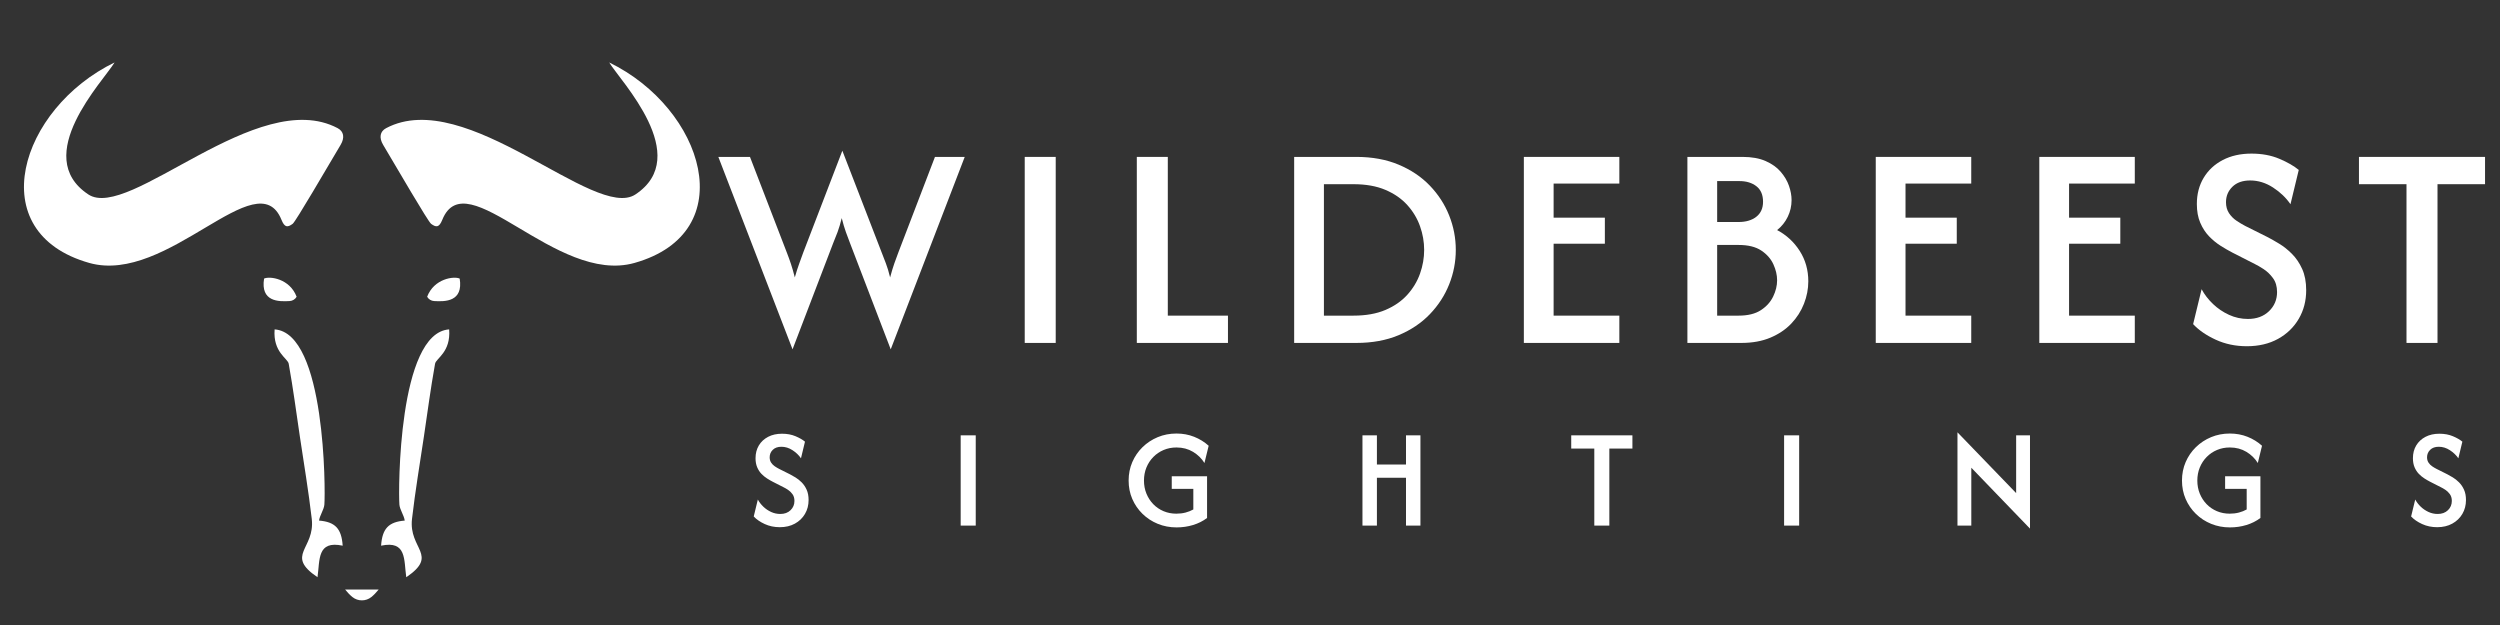 <svg xmlns="http://www.w3.org/2000/svg" xmlns:xlink="http://www.w3.org/1999/xlink" width="3000" zoomAndPan="magnify" viewBox="0 0 2250 562.5" height="750" preserveAspectRatio="xMidYMid meet"><rect x="0" y="0" width="2250" height="562.5" fill="#333333" stroke="none"/><defs><clipPath id="32cdd864ec"><path d="M 21.52 56.199 L 309 56.199 L 309 240 L 21.52 240 Z M 21.52 56.199 "></path></clipPath><clipPath id="844869cfa1"><path d="M 310 530 L 341 530 L 341 540.27 L 310 540.27 Z M 310 530 "></path></clipPath><clipPath id="25bae653ab"><path d="M 342 56.199 L 629.977 56.199 L 629.977 240 L 342 240 Z M 342 56.199 "></path></clipPath><clipPath id="a2d8b3eeb0"><rect x="0" width="1605" y="0" height="359"></rect></clipPath><clipPath id="62c7fcd52c"><rect x="0" width="1575" y="0" height="173"></rect></clipPath></defs><g id="7ed3ae0204"><g clip-rule="nonzero" clip-path="url(#32cdd864ec)"><path style=" stroke:none;fill-rule:nonzero;fill:#ffffff;fill-opacity:1;" d="M 80.426 236.664 C -17.133 209.188 17.922 97.605 103.125 56.199 C 93.113 72.828 27.473 140.484 79.484 174.988 C 116.07 199.266 231.75 77.168 303.875 115.332 C 309.418 118.27 310.426 123.875 306.547 130.383 C 294.168 151.133 266.215 199.352 263.387 201.457 C 258.852 204.762 256.18 204.938 253.332 197.84 C 231.75 144.383 150.973 256.512 80.426 236.664 Z M 80.426 236.664 "></path></g><path style=" stroke:none;fill-rule:nonzero;fill:#ffffff;fill-opacity:1;" d="M 237.668 250.727 C 242.707 248.34 260.824 250.727 266.961 267.094 C 266.637 267.648 266.25 268.156 265.805 268.617 C 265.355 269.074 264.859 269.473 264.312 269.812 C 263.766 270.148 263.184 270.41 262.574 270.605 C 261.961 270.797 261.332 270.914 260.691 270.949 C 250.68 271.562 234.336 271.605 237.668 250.727 Z M 237.668 250.727 "></path><path style=" stroke:none;fill-rule:nonzero;fill:#ffffff;fill-opacity:1;" d="M 308.41 491.113 C 285.297 486.227 287.969 503.688 285.758 519.508 C 256.094 499.371 283.742 494.309 280.59 467.012 C 277.719 442.211 273.555 417.57 269.871 392.848 C 266.234 368.484 264.148 351.617 259.84 327.363 C 258.961 322.434 245.574 317.086 247.152 296.449 C 293.094 299.559 292.941 442.098 291.934 454.191 C 291.539 458.727 287.73 463.941 287.137 468.52 C 301.684 469.707 307.387 475.754 308.41 491.113 Z M 308.41 491.113 "></path><g clip-rule="nonzero" clip-path="url(#844869cfa1)"><path style=" stroke:none;fill-rule:nonzero;fill:#ffffff;fill-opacity:1;" d="M 340.793 530.57 C 338.543 533.363 336.328 535.641 334.16 537.379 C 329.246 541.312 322.145 541.312 317.23 537.379 C 315.059 535.645 312.848 533.359 310.598 530.57 Z M 340.793 530.57 "></path></g><g clip-rule="nonzero" clip-path="url(#25bae653ab)"><path style=" stroke:none;fill-rule:nonzero;fill:#ffffff;fill-opacity:1;" d="M 570.965 236.664 C 668.523 209.188 633.473 97.605 548.266 56.199 C 558.277 72.828 623.918 140.484 571.906 174.988 C 535.316 199.266 419.637 77.168 347.516 115.332 C 341.973 118.27 340.965 123.875 344.836 130.383 C 357.215 151.133 385.168 199.352 387.996 201.457 C 392.531 204.762 395.203 204.938 398.055 197.84 C 419.641 144.383 500.418 256.512 570.965 236.664 Z M 570.965 236.664 "></path></g><path style=" stroke:none;fill-rule:nonzero;fill:#ffffff;fill-opacity:1;" d="M 413.727 250.727 C 408.688 248.34 390.57 250.727 384.434 267.094 C 384.758 267.648 385.141 268.156 385.59 268.617 C 386.039 269.078 386.535 269.473 387.082 269.812 C 387.629 270.148 388.207 270.41 388.82 270.605 C 389.434 270.797 390.059 270.914 390.699 270.949 C 400.711 271.562 417.059 271.605 413.727 250.727 Z M 413.727 250.727 "></path><path style=" stroke:none;fill-rule:nonzero;fill:#ffffff;fill-opacity:1;" d="M 342.984 491.113 C 366.098 486.227 363.422 503.688 365.633 519.508 C 395.297 499.371 367.648 494.309 370.805 467.012 C 373.676 442.211 377.836 417.57 381.52 392.848 C 385.156 368.484 387.246 351.617 391.555 327.363 C 392.434 322.434 405.816 317.086 404.242 296.449 C 358.297 299.559 358.453 442.098 359.461 454.191 C 359.852 458.727 363.664 463.941 364.258 468.52 C 349.707 469.707 344.012 475.754 342.984 491.113 Z M 342.984 491.113 "></path><g transform="matrix(1,0,0,1,644,40)"><g clip-path="url(#a2d8b3eeb0)"><g style="fill:#ffffff;fill-opacity:1;"><g transform="translate(0.837, 268.636)"><path style="stroke:none" d="M 68.453 5.766 L 1.672 -167.422 L 30.141 -167.422 L 63.25 -81.484 C 64.613 -78.004 65.852 -74.586 66.969 -71.234 C 68.082 -67.891 69.258 -63.801 70.5 -58.969 C 71.863 -63.801 73.164 -67.891 74.406 -71.234 C 75.645 -74.586 76.883 -78.004 78.125 -81.484 L 113.281 -173 L 148.641 -81.484 C 149.879 -78.254 151.148 -74.961 152.453 -71.609 C 153.754 -68.266 155.023 -64.051 156.266 -58.969 C 157.629 -64.051 158.898 -68.266 160.078 -71.609 C 161.254 -74.961 162.461 -78.254 163.703 -81.484 L 196.625 -167.422 L 223.422 -167.422 L 156.812 5.766 L 120.172 -89.844 C 118.93 -93.07 117.691 -96.391 116.453 -99.797 C 115.211 -103.211 113.973 -107.398 112.734 -112.359 C 111.492 -107.398 110.254 -103.242 109.016 -99.891 C 107.773 -96.547 106.473 -93.258 105.109 -90.031 Z M 68.453 5.766 "></path></g></g><g style="fill:#ffffff;fill-opacity:1;"><g transform="translate(255.925, 268.636)"><path style="stroke:none" d="M 22.328 0 L 22.328 -167.422 L 50.219 -167.422 L 50.219 0 Z M 22.328 0 "></path></g></g><g style="fill:#ffffff;fill-opacity:1;"><g transform="translate(358.475, 268.636)"><path style="stroke:none" d="M 20.656 0 L 20.656 -167.422 L 48.547 -167.422 L 48.547 -24.562 L 102.688 -24.562 L 102.688 0 Z M 20.656 0 "></path></g></g><g style="fill:#ffffff;fill-opacity:1;"><g transform="translate(500.089, 268.636)"><path style="stroke:none" d="M 20.656 0 L 20.656 -167.422 L 76.641 -167.422 C 90.898 -167.422 103.578 -165.094 114.672 -160.438 C 125.773 -155.789 135.141 -149.5 142.766 -141.562 C 150.398 -133.625 156.203 -124.66 160.172 -114.672 C 164.141 -104.691 166.125 -94.367 166.125 -83.703 C 166.125 -73.047 164.141 -62.723 160.172 -52.734 C 156.203 -42.754 150.398 -33.797 142.766 -25.859 C 135.141 -17.922 125.773 -11.625 114.672 -6.969 C 103.578 -2.32 90.898 0 76.641 0 Z M 47.438 -24.562 L 74.031 -24.562 C 85.195 -24.562 94.781 -26.266 102.781 -29.672 C 110.781 -33.078 117.352 -37.633 122.5 -43.344 C 127.645 -49.051 131.457 -55.406 133.938 -62.406 C 136.414 -69.414 137.656 -76.516 137.656 -83.703 C 137.656 -90.898 136.414 -98 133.938 -105 C 131.457 -112.008 127.645 -118.367 122.5 -124.078 C 117.352 -129.785 110.781 -134.344 102.781 -137.75 C 94.781 -141.156 85.195 -142.859 74.031 -142.859 L 47.438 -142.859 Z M 47.438 -24.562 "></path></g></g><g style="fill:#ffffff;fill-opacity:1;"><g transform="translate(706.811, 268.636)"><path style="stroke:none" d="M 20.656 0 L 20.656 -167.422 L 106.594 -167.422 L 106.594 -143.422 L 47.438 -143.422 L 47.438 -112.734 L 93.562 -112.734 L 93.562 -89.297 L 47.438 -89.297 L 47.438 -24.562 L 106.594 -24.562 L 106.594 0 Z M 20.656 0 "></path></g></g><g style="fill:#ffffff;fill-opacity:1;"><g transform="translate(854.006, 268.636)"><path style="stroke:none" d="M 20.656 0 L 20.656 -167.422 L 70.312 -167.422 C 78.5 -167.422 85.41 -166.18 91.047 -163.703 C 96.691 -161.223 101.219 -158 104.625 -154.031 C 108.039 -150.062 110.523 -145.844 112.078 -141.375 C 113.629 -136.914 114.406 -132.641 114.406 -128.547 C 114.406 -123.211 113.254 -118.188 110.953 -113.469 C 108.66 -108.758 105.473 -104.789 101.391 -101.562 C 109.816 -97.102 116.602 -90.844 121.75 -82.781 C 126.895 -74.719 129.469 -65.602 129.469 -55.438 C 129.469 -48.613 128.164 -41.883 125.562 -35.25 C 122.957 -28.613 119.145 -22.66 114.125 -17.391 C 109.102 -12.117 102.836 -7.898 95.328 -4.734 C 87.828 -1.578 79.117 0 69.203 0 Z M 47.438 -108.828 L 66.781 -108.828 C 73.352 -108.828 78.656 -110.406 82.688 -113.562 C 86.719 -116.727 88.734 -121.223 88.734 -127.047 C 88.734 -133.254 86.75 -137.906 82.781 -141 C 78.812 -144.102 73.727 -145.656 67.531 -145.656 L 47.438 -145.656 Z M 47.438 -24.562 L 66.781 -24.562 C 75.094 -24.562 81.758 -26.203 86.781 -29.484 C 91.801 -32.773 95.488 -36.867 97.844 -41.766 C 100.207 -46.66 101.391 -51.523 101.391 -56.359 C 101.391 -61.078 100.27 -65.883 98.031 -70.781 C 95.801 -75.676 92.176 -79.797 87.156 -83.141 C 82.133 -86.492 75.344 -88.172 66.781 -88.172 L 47.438 -88.172 Z M 47.438 -24.562 "></path></g></g><g style="fill:#ffffff;fill-opacity:1;"><g transform="translate(1023.524, 268.636)"><path style="stroke:none" d="M 20.656 0 L 20.656 -167.422 L 106.594 -167.422 L 106.594 -143.422 L 47.438 -143.422 L 47.438 -112.734 L 93.562 -112.734 L 93.562 -89.297 L 47.438 -89.297 L 47.438 -24.562 L 106.594 -24.562 L 106.594 0 Z M 20.656 0 "></path></g></g><g style="fill:#ffffff;fill-opacity:1;"><g transform="translate(1170.719, 268.636)"><path style="stroke:none" d="M 20.656 0 L 20.656 -167.422 L 106.594 -167.422 L 106.594 -143.422 L 47.438 -143.422 L 47.438 -112.734 L 93.562 -112.734 L 93.562 -89.297 L 47.438 -89.297 L 47.438 -24.562 L 106.594 -24.562 L 106.594 0 Z M 20.656 0 "></path></g></g><g style="fill:#ffffff;fill-opacity:1;"><g transform="translate(1317.914, 268.636)"><path style="stroke:none" d="M 60.266 2.969 C 50.098 2.969 40.766 1.016 32.266 -2.891 C 23.773 -6.797 16.988 -11.473 11.906 -16.922 L 19.531 -48.359 C 22.133 -43.523 25.547 -39.094 29.766 -35.062 C 33.984 -31.031 38.785 -27.773 44.172 -25.297 C 49.566 -22.816 55.242 -21.578 61.203 -21.578 C 69.016 -21.578 75.336 -23.898 80.172 -28.547 C 85.016 -33.203 87.438 -38.941 87.438 -45.766 C 87.438 -50.848 86.191 -55.062 83.703 -58.406 C 81.223 -61.758 78.398 -64.457 75.234 -66.5 C 72.078 -68.551 69.445 -70.07 67.344 -71.062 L 47.25 -81.297 C 43.906 -83.023 40.367 -85.066 36.641 -87.422 C 32.922 -89.785 29.445 -92.641 26.219 -95.984 C 23 -99.336 20.363 -103.398 18.312 -108.172 C 16.27 -112.941 15.25 -118.555 15.25 -125.016 C 15.25 -133.941 17.297 -141.812 21.391 -148.625 C 25.484 -155.445 31.219 -160.781 38.594 -164.625 C 45.977 -168.469 54.566 -170.391 64.359 -170.391 C 73.785 -170.391 82.156 -168.836 89.469 -165.734 C 96.789 -162.641 102.625 -159.297 106.969 -155.703 L 99.516 -124.828 C 95.547 -130.648 90.305 -135.672 83.797 -139.891 C 77.285 -144.109 70.438 -146.219 63.25 -146.219 C 56.426 -146.219 51.094 -144.328 47.25 -140.547 C 43.406 -136.766 41.484 -132.145 41.484 -126.688 C 41.484 -122.844 42.379 -119.555 44.172 -116.828 C 45.973 -114.098 48.207 -111.832 50.875 -110.031 C 53.539 -108.238 56.176 -106.66 58.781 -105.297 L 79.25 -95.062 C 82.102 -93.57 85.484 -91.645 89.391 -89.281 C 93.297 -86.926 97.109 -83.891 100.828 -80.172 C 104.547 -76.453 107.613 -71.926 110.031 -66.594 C 112.445 -61.258 113.656 -54.875 113.656 -47.438 C 113.656 -37.883 111.422 -29.297 106.953 -21.672 C 102.492 -14.047 96.266 -8.031 88.266 -3.625 C 80.266 0.77 70.93 2.969 60.266 2.969 Z M 60.266 2.969 "></path></g></g><g style="fill:#ffffff;fill-opacity:1;"><g transform="translate(1470.69, 268.636)"><path style="stroke:none" d="M 8.375 -142.859 L 8.375 -167.422 L 121.844 -167.422 L 121.844 -142.859 L 79.062 -142.859 L 79.062 0 L 51.156 0 L 51.156 -142.859 Z M 8.375 -142.859 "></path></g></g></g></g><g transform="matrix(1,0,0,1,672,344)"><g clip-path="url(#62c7fcd52c)"><g style="fill:#ffffff;fill-opacity:1;"><g transform="translate(0.577, 129.037)"><path style="stroke:none" d="M 29.25 1.438 C 24.312 1.438 19.781 0.488 15.656 -1.406 C 11.539 -3.301 8.25 -5.57 5.781 -8.219 L 9.484 -23.469 C 10.742 -21.125 12.395 -18.973 14.438 -17.016 C 16.488 -15.055 18.82 -13.473 21.438 -12.266 C 24.051 -11.066 26.805 -10.469 29.703 -10.469 C 33.492 -10.469 36.562 -11.594 38.906 -13.844 C 41.25 -16.102 42.422 -18.891 42.422 -22.203 C 42.422 -24.672 41.816 -26.719 40.609 -28.344 C 39.41 -29.969 38.047 -31.273 36.516 -32.266 C 34.984 -33.266 33.703 -34.004 32.672 -34.484 L 22.922 -39.453 C 21.297 -40.285 19.582 -41.273 17.781 -42.422 C 15.977 -43.566 14.289 -44.953 12.719 -46.578 C 11.156 -48.203 9.879 -50.172 8.891 -52.484 C 7.898 -54.805 7.406 -57.531 7.406 -60.656 C 7.406 -64.988 8.395 -68.812 10.375 -72.125 C 12.363 -75.438 15.145 -78.023 18.719 -79.891 C 22.301 -81.754 26.473 -82.688 31.234 -82.688 C 35.805 -82.688 39.867 -81.93 43.422 -80.422 C 46.973 -78.922 49.801 -77.297 51.906 -75.547 L 48.297 -60.562 C 46.367 -63.395 43.82 -65.832 40.656 -67.875 C 37.5 -69.926 34.176 -70.953 30.688 -70.953 C 27.375 -70.953 24.785 -70.031 22.922 -68.188 C 21.055 -66.352 20.125 -64.113 20.125 -61.469 C 20.125 -59.602 20.562 -58.008 21.438 -56.688 C 22.312 -55.363 23.395 -54.266 24.688 -53.391 C 25.977 -52.516 27.258 -51.75 28.531 -51.094 L 38.453 -46.125 C 39.836 -45.406 41.477 -44.473 43.375 -43.328 C 45.27 -42.18 47.117 -40.707 48.922 -38.906 C 50.723 -37.102 52.211 -34.906 53.391 -32.312 C 54.566 -29.727 55.156 -26.629 55.156 -23.016 C 55.156 -18.379 54.07 -14.211 51.906 -10.516 C 49.738 -6.816 46.711 -3.898 42.828 -1.766 C 38.953 0.367 34.426 1.438 29.25 1.438 Z M 29.25 1.438 "></path></g></g><g style="fill:#ffffff;fill-opacity:1;"><g transform="translate(82.638, 129.037)"><path style="stroke:none" d=""></path></g></g><g style="fill:#ffffff;fill-opacity:1;"><g transform="translate(132.203, 129.037)"><path style="stroke:none" d=""></path></g></g><g style="fill:#ffffff;fill-opacity:1;"><g transform="translate(181.781, 129.037)"><path style="stroke:none" d="M 10.828 0 L 10.828 -81.234 L 24.375 -81.234 L 24.375 0 Z M 10.828 0 "></path></g></g><g style="fill:#ffffff;fill-opacity:1;"><g transform="translate(239.479, 129.037)"><path style="stroke:none" d=""></path></g></g><g style="fill:#ffffff;fill-opacity:1;"><g transform="translate(289.045, 129.037)"><path style="stroke:none" d=""></path></g></g><g style="fill:#ffffff;fill-opacity:1;"><g transform="translate(338.622, 129.037)"><path style="stroke:none" d="M 48.297 1.625 C 42.273 1.625 36.645 0.555 31.406 -1.578 C 26.176 -3.711 21.586 -6.707 17.641 -10.562 C 13.703 -14.414 10.633 -18.883 8.438 -23.969 C 6.238 -29.051 5.141 -34.57 5.141 -40.531 C 5.141 -46.488 6.238 -52.023 8.438 -57.141 C 10.633 -62.254 13.703 -66.734 17.641 -70.578 C 21.586 -74.43 26.16 -77.441 31.359 -79.609 C 36.566 -81.773 42.18 -82.859 48.203 -82.859 C 53.922 -82.859 59.227 -81.879 64.125 -79.922 C 69.031 -77.973 73.379 -75.285 77.172 -71.859 L 73.391 -56.328 C 70.859 -60.422 67.426 -63.773 63.094 -66.391 C 58.758 -69.004 53.797 -70.312 48.203 -70.312 C 44.047 -70.312 40.191 -69.555 36.641 -68.047 C 33.098 -66.547 30 -64.441 27.344 -61.734 C 24.695 -59.035 22.633 -55.879 21.156 -52.266 C 19.688 -48.648 18.953 -44.738 18.953 -40.531 C 18.953 -36.32 19.688 -32.41 21.156 -28.797 C 22.633 -25.18 24.68 -22.02 27.297 -19.312 C 29.922 -16.602 33.008 -14.492 36.562 -12.984 C 40.113 -11.484 43.961 -10.734 48.109 -10.734 C 51.055 -10.734 53.805 -11.066 56.359 -11.734 C 58.922 -12.398 61.258 -13.332 63.375 -14.531 L 63.375 -33.031 L 43.953 -33.031 L 43.953 -44.406 L 75.734 -44.406 L 75.734 -6.859 C 72.066 -4.086 67.867 -1.977 63.141 -0.531 C 58.422 0.906 53.473 1.625 48.297 1.625 Z M 48.297 1.625 "></path></g></g><g style="fill:#ffffff;fill-opacity:1;"><g transform="translate(445.059, 129.037)"><path style="stroke:none" d=""></path></g></g><g style="fill:#ffffff;fill-opacity:1;"><g transform="translate(494.625, 129.037)"><path style="stroke:none" d=""></path></g></g><g style="fill:#ffffff;fill-opacity:1;"><g transform="translate(544.202, 129.037)"><path style="stroke:none" d="M 10.016 0 L 10.016 -81.234 L 23.016 -81.234 L 23.016 -54.969 L 49.203 -54.969 L 49.203 -81.234 L 62.188 -81.234 L 62.188 0 L 49.203 0 L 49.203 -43.062 L 23.016 -43.062 L 23.016 0 Z M 10.016 0 "></path></g></g><g style="fill:#ffffff;fill-opacity:1;"><g transform="translate(638.903, 129.037)"><path style="stroke:none" d=""></path></g></g><g style="fill:#ffffff;fill-opacity:1;"><g transform="translate(688.469, 129.037)"><path style="stroke:none" d=""></path></g></g><g style="fill:#ffffff;fill-opacity:1;"><g transform="translate(738.046, 129.037)"><path style="stroke:none" d="M 4.062 -69.328 L 4.062 -81.234 L 59.125 -81.234 L 59.125 -69.328 L 38.359 -69.328 L 38.359 0 L 24.828 0 L 24.828 -69.328 Z M 4.062 -69.328 "></path></g></g><g style="fill:#ffffff;fill-opacity:1;"><g transform="translate(823.723, 129.037)"><path style="stroke:none" d=""></path></g></g><g style="fill:#ffffff;fill-opacity:1;"><g transform="translate(873.288, 129.037)"><path style="stroke:none" d=""></path></g></g><g style="fill:#ffffff;fill-opacity:1;"><g transform="translate(922.865, 129.037)"><path style="stroke:none" d="M 10.828 0 L 10.828 -81.234 L 24.375 -81.234 L 24.375 0 Z M 10.828 0 "></path></g></g><g style="fill:#ffffff;fill-opacity:1;"><g transform="translate(980.564, 129.037)"><path style="stroke:none" d=""></path></g></g><g style="fill:#ffffff;fill-opacity:1;"><g transform="translate(1030.129, 129.037)"><path style="stroke:none" d=""></path></g></g><g style="fill:#ffffff;fill-opacity:1;"><g transform="translate(1079.707, 129.037)"><path style="stroke:none" d="M 75.281 2.703 L 22.469 -52.078 L 22.469 0 L 10.016 0 L 10.016 -83.953 L 62.828 -29.25 L 62.828 -81.234 L 75.281 -81.234 Z M 75.281 2.703 "></path></g></g><g style="fill:#ffffff;fill-opacity:1;"><g transform="translate(1187.5, 129.037)"><path style="stroke:none" d=""></path></g></g><g style="fill:#ffffff;fill-opacity:1;"><g transform="translate(1237.065, 129.037)"><path style="stroke:none" d=""></path></g></g><g style="fill:#ffffff;fill-opacity:1;"><g transform="translate(1286.642, 129.037)"><path style="stroke:none" d="M 48.297 1.625 C 42.273 1.625 36.645 0.555 31.406 -1.578 C 26.176 -3.711 21.586 -6.707 17.641 -10.562 C 13.703 -14.414 10.633 -18.883 8.438 -23.969 C 6.238 -29.051 5.141 -34.57 5.141 -40.531 C 5.141 -46.488 6.238 -52.023 8.438 -57.141 C 10.633 -62.254 13.703 -66.734 17.641 -70.578 C 21.586 -74.43 26.16 -77.441 31.359 -79.609 C 36.566 -81.773 42.18 -82.859 48.203 -82.859 C 53.922 -82.859 59.227 -81.879 64.125 -79.922 C 69.031 -77.973 73.379 -75.285 77.172 -71.859 L 73.391 -56.328 C 70.859 -60.422 67.426 -63.773 63.094 -66.391 C 58.758 -69.004 53.797 -70.312 48.203 -70.312 C 44.047 -70.312 40.191 -69.555 36.641 -68.047 C 33.098 -66.547 30 -64.441 27.344 -61.734 C 24.695 -59.035 22.633 -55.879 21.156 -52.266 C 19.688 -48.648 18.953 -44.738 18.953 -40.531 C 18.953 -36.32 19.688 -32.41 21.156 -28.797 C 22.633 -25.18 24.68 -22.02 27.297 -19.312 C 29.922 -16.602 33.008 -14.492 36.562 -12.984 C 40.113 -11.484 43.961 -10.734 48.109 -10.734 C 51.055 -10.734 53.805 -11.066 56.359 -11.734 C 58.922 -12.398 61.258 -13.332 63.375 -14.531 L 63.375 -33.031 L 43.953 -33.031 L 43.953 -44.406 L 75.734 -44.406 L 75.734 -6.859 C 72.066 -4.086 67.867 -1.977 63.141 -0.531 C 58.422 0.906 53.473 1.625 48.297 1.625 Z M 48.297 1.625 "></path></g></g><g style="fill:#ffffff;fill-opacity:1;"><g transform="translate(1393.08, 129.037)"><path style="stroke:none" d=""></path></g></g><g style="fill:#ffffff;fill-opacity:1;"><g transform="translate(1442.645, 129.037)"><path style="stroke:none" d=""></path></g></g><g style="fill:#ffffff;fill-opacity:1;"><g transform="translate(1492.222, 129.037)"><path style="stroke:none" d="M 29.25 1.438 C 24.312 1.438 19.781 0.488 15.656 -1.406 C 11.539 -3.301 8.25 -5.57 5.781 -8.219 L 9.484 -23.469 C 10.742 -21.125 12.395 -18.973 14.438 -17.016 C 16.488 -15.055 18.82 -13.473 21.438 -12.266 C 24.051 -11.066 26.805 -10.469 29.703 -10.469 C 33.492 -10.469 36.562 -11.594 38.906 -13.844 C 41.25 -16.102 42.422 -18.891 42.422 -22.203 C 42.422 -24.672 41.816 -26.719 40.609 -28.344 C 39.41 -29.969 38.047 -31.273 36.516 -32.266 C 34.984 -33.266 33.703 -34.004 32.672 -34.484 L 22.922 -39.453 C 21.297 -40.285 19.582 -41.273 17.781 -42.422 C 15.977 -43.566 14.289 -44.953 12.719 -46.578 C 11.156 -48.203 9.879 -50.172 8.891 -52.484 C 7.898 -54.805 7.406 -57.531 7.406 -60.656 C 7.406 -64.988 8.395 -68.812 10.375 -72.125 C 12.363 -75.438 15.145 -78.023 18.719 -79.891 C 22.301 -81.754 26.473 -82.688 31.234 -82.688 C 35.805 -82.688 39.867 -81.93 43.422 -80.422 C 46.973 -78.922 49.801 -77.297 51.906 -75.547 L 48.297 -60.562 C 46.367 -63.395 43.82 -65.832 40.656 -67.875 C 37.5 -69.926 34.176 -70.953 30.688 -70.953 C 27.375 -70.953 24.785 -70.031 22.922 -68.188 C 21.055 -66.352 20.125 -64.113 20.125 -61.469 C 20.125 -59.602 20.562 -58.008 21.438 -56.688 C 22.312 -55.363 23.395 -54.266 24.688 -53.391 C 25.977 -52.516 27.258 -51.75 28.531 -51.094 L 38.453 -46.125 C 39.836 -45.406 41.477 -44.473 43.375 -43.328 C 45.27 -42.18 47.117 -40.707 48.922 -38.906 C 50.723 -37.102 52.211 -34.906 53.391 -32.312 C 54.566 -29.727 55.156 -26.629 55.156 -23.016 C 55.156 -18.379 54.07 -14.211 51.906 -10.516 C 49.738 -6.816 46.711 -3.898 42.828 -1.766 C 38.953 0.367 34.426 1.438 29.25 1.438 Z M 29.25 1.438 "></path></g></g></g></g></g></svg>
